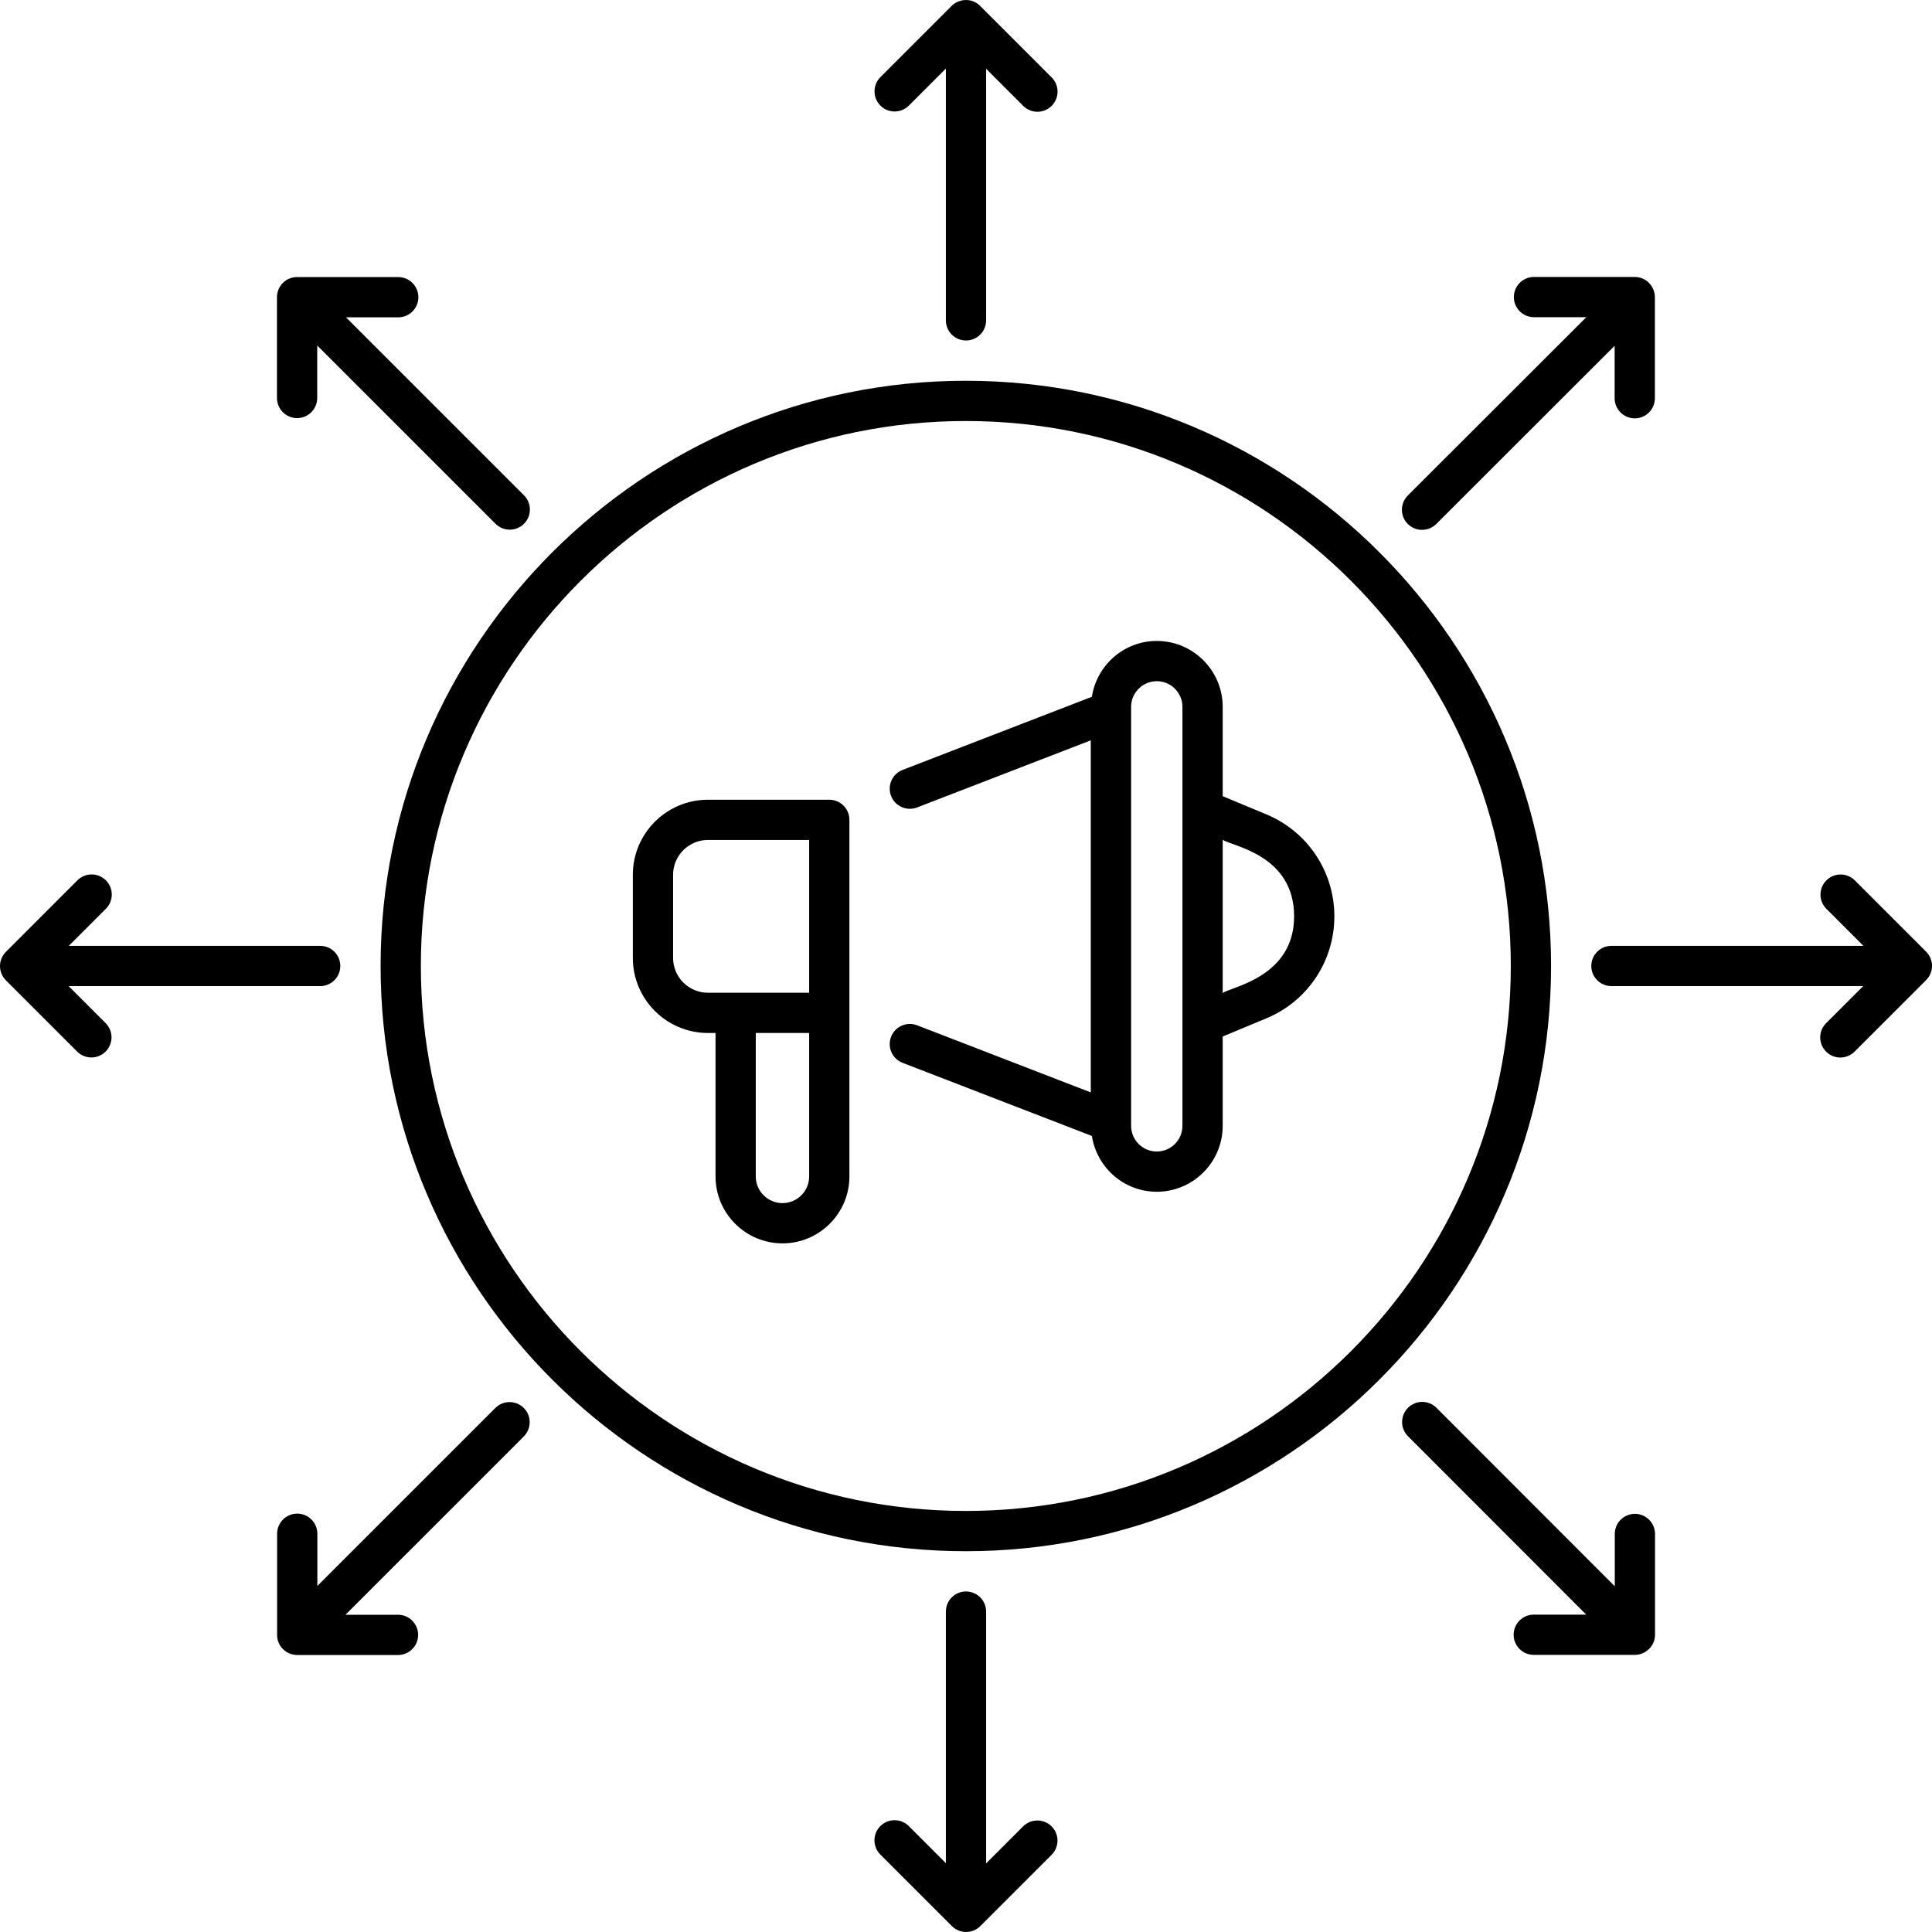 <svg id="Layer_1" enable-background="new 0 0 512 512" height="512" viewBox="0 0 512 512" width="512" xmlns="http://www.w3.org/2000/svg"><g id="_x34_9_Advertising_Submission"><g><g><path d="m240.859 27.984 9.807-9.81v66.726c0 2.945 2.386 5.333 5.333 5.333 2.948 0 5.333-2.388 5.333-5.333v-66.667l9.823 9.822c2.084 2.084 5.458 2.084 7.542 0s2.084-5.461 0-7.542l-18.857-18.856c-2.287-2.392-5.767-1.977-7.643-.1l-18.88 18.885c-2.084 2.084-2.084 5.461 0 7.542 2.083 2.084 5.458 2.084 7.542 0z"/><path d="m271.14 484.009-9.807 9.808v-66.728c0-2.945-2.386-5.333-5.333-5.333-2.948 0-5.333 2.388-5.333 5.333v66.668l-9.823-9.822c-2.084-2.084-5.459-2.084-7.542 0s-2.084 5.461 0 7.542l18.858 18.855c2.169 2.271 5.613 2.13 7.643.1l18.88-18.883c2.084-2.084 2.084-5.461 0-7.542-2.085-2.081-5.46-2.081-7.543.002z"/><path d="m131.269 373.131-47.167 47.164v-13.838c0-2.945-2.386-5.333-5.333-5.333s-5.333 2.388-5.333 5.333v26.498c-.167 3.276 2.448 5.64 5.333 5.64l26.708.002c2.943 0 5.333-2.388 5.333-5.333s-2.386-5.333-5.333-5.333l-13.925-.001 47.259-47.257c2.084-2.084 2.084-5.458 0-7.542-2.083-2.084-5.458-2.084-7.542 0z"/><path d="m380.624 138.862 47.271-47.226v13.897c0 2.945 2.386 5.333 5.333 5.333s5.333-2.388 5.333-5.333v-26.806c0-2.746-2.249-5.333-5.333-5.333h-26.708c-2.948 0-5.333 2.388-5.333 5.333s2.386 5.333 5.333 5.333h13.864l-47.301 47.256c-2.084 2.084-2.084 5.459 0 7.542 2.078 2.083 5.453 2.087 7.541.004z"/><path d="m510.438 252.196-18.886-18.883c-2.084-2.084-5.459-2.084-7.542 0-2.084 2.084-2.084 5.461 0 7.542l9.809 9.807h-66.778c-2.948 0-5.333 2.388-5.333 5.333s2.386 5.333 5.333 5.333h66.721l-9.824 9.823c-2.084 2.081-2.084 5.459 0 7.542 2.084 2.084 5.458 2.084 7.542 0l18.867-18.864c2.22-2.13 2.159-5.564.091-7.633z"/><path d="m18.182 261.329h66.671c2.948 0 5.333-2.388 5.333-5.333s-2.386-5.333-5.333-5.333h-66.62l9.828-9.825c2.084-2.081 2.084-5.458 0-7.542s-5.458-2.084-7.542 0l-18.874 18.872c-2.156 2.073-2.201 5.507-.084 7.625l18.885 18.883c2.084 2.084 5.458 2.084 7.542 0s2.084-5.461 0-7.542z"/><path d="m433.265 401.184c-2.948 0-5.333 2.388-5.333 5.333v13.86l-47.255-47.297c-2.084-2.084-5.459-2.081-7.542-.002-2.084 2.084-2.084 5.459 0 7.545l47.227 47.269h-13.898c-2.948 0-5.333 2.388-5.333 5.333s2.386 5.333 5.333 5.333h26.802c2.768 0 5.333-2.264 5.333-5.333v-26.706c0-2.947-2.386-5.335-5.334-5.335z"/><path d="m78.733 110.802c2.948 0 5.333-2.388 5.333-5.333v-13.914l47.256 47.253c2.084 2.084 5.458 2.084 7.542 0s2.084-5.458 0-7.542l-47.172-47.17h13.849c2.948 0 5.333-2.388 5.333-5.333s-2.386-5.333-5.333-5.333h-26.531c-3.245-.149-5.61 2.444-5.61 5.333v26.706c0 2.945 2.385 5.333 5.333 5.333z"/><path d="m255.953 100.906c-85.515 0-155.089 69.573-155.089 155.089 0 85.519 69.573 155.092 155.089 155.092 85.521 0 155.094-69.573 155.094-155.092 0-85.516-69.574-155.089-155.094-155.089zm0 299.514c-79.636 0-144.422-64.789-144.422-144.425s64.786-144.422 144.422-144.422 144.427 64.787 144.427 144.423-64.792 144.424-144.427 144.424z"/><path d="m219.769 211.935h-32.166c-10.968 0-19.896 8.924-19.896 19.896v22.024c0 10.972 8.928 19.898 19.896 19.898h2.02v38.015c0 9.781 7.959 17.737 17.74 17.737s17.74-7.956 17.74-17.737c0-24.493 0-71.518 0-94.5.001-2.944-2.385-5.333-5.334-5.333zm-41.396 41.92v-22.024c0-5.089 4.141-9.23 9.23-9.23h26.833v40.484c-2.86 0-27.389 0-26.833 0-5.089.002-9.23-4.139-9.23-9.23zm36.063 57.913c0 3.899-3.172 7.071-7.073 7.071s-7.073-3.172-7.073-7.071v-38.015h14.146z"/><path d="m335.604 215.818-11.578-4.821v-23.671c0-9.633-7.838-17.469-17.469-17.469-8.716 0-15.9 6.437-17.198 14.797l-50.161 19.38c-2.75 1.06-4.115 4.148-3.053 6.895 1.062 2.75 4.156 4.115 6.895 3.053l46.026-17.781v93.297l-46.026-17.784c-2.74-1.068-5.833.302-6.895 3.053-1.062 2.747.302 5.836 3.053 6.895l50.162 19.383c1.304 8.353 8.487 14.784 17.197 14.784 9.631 0 17.469-7.836 17.469-17.469v-23.671l11.578-4.821c10.943-4.56 18.015-15.167 18.015-27.023 0-11.86-7.073-22.467-18.015-27.027zm-22.245 82.543c0 3.75-3.053 6.802-6.802 6.802s-6.802-3.053-6.802-6.802v-111.035c0-3.75 3.053-6.802 6.802-6.802s6.802 3.053 6.802 6.802zm10.667-35.228v-40.581c2.603 1.754 18.927 3.988 18.927 20.292 0 16.036-16.476 18.638-18.927 20.289z"/></g></g></g></svg>